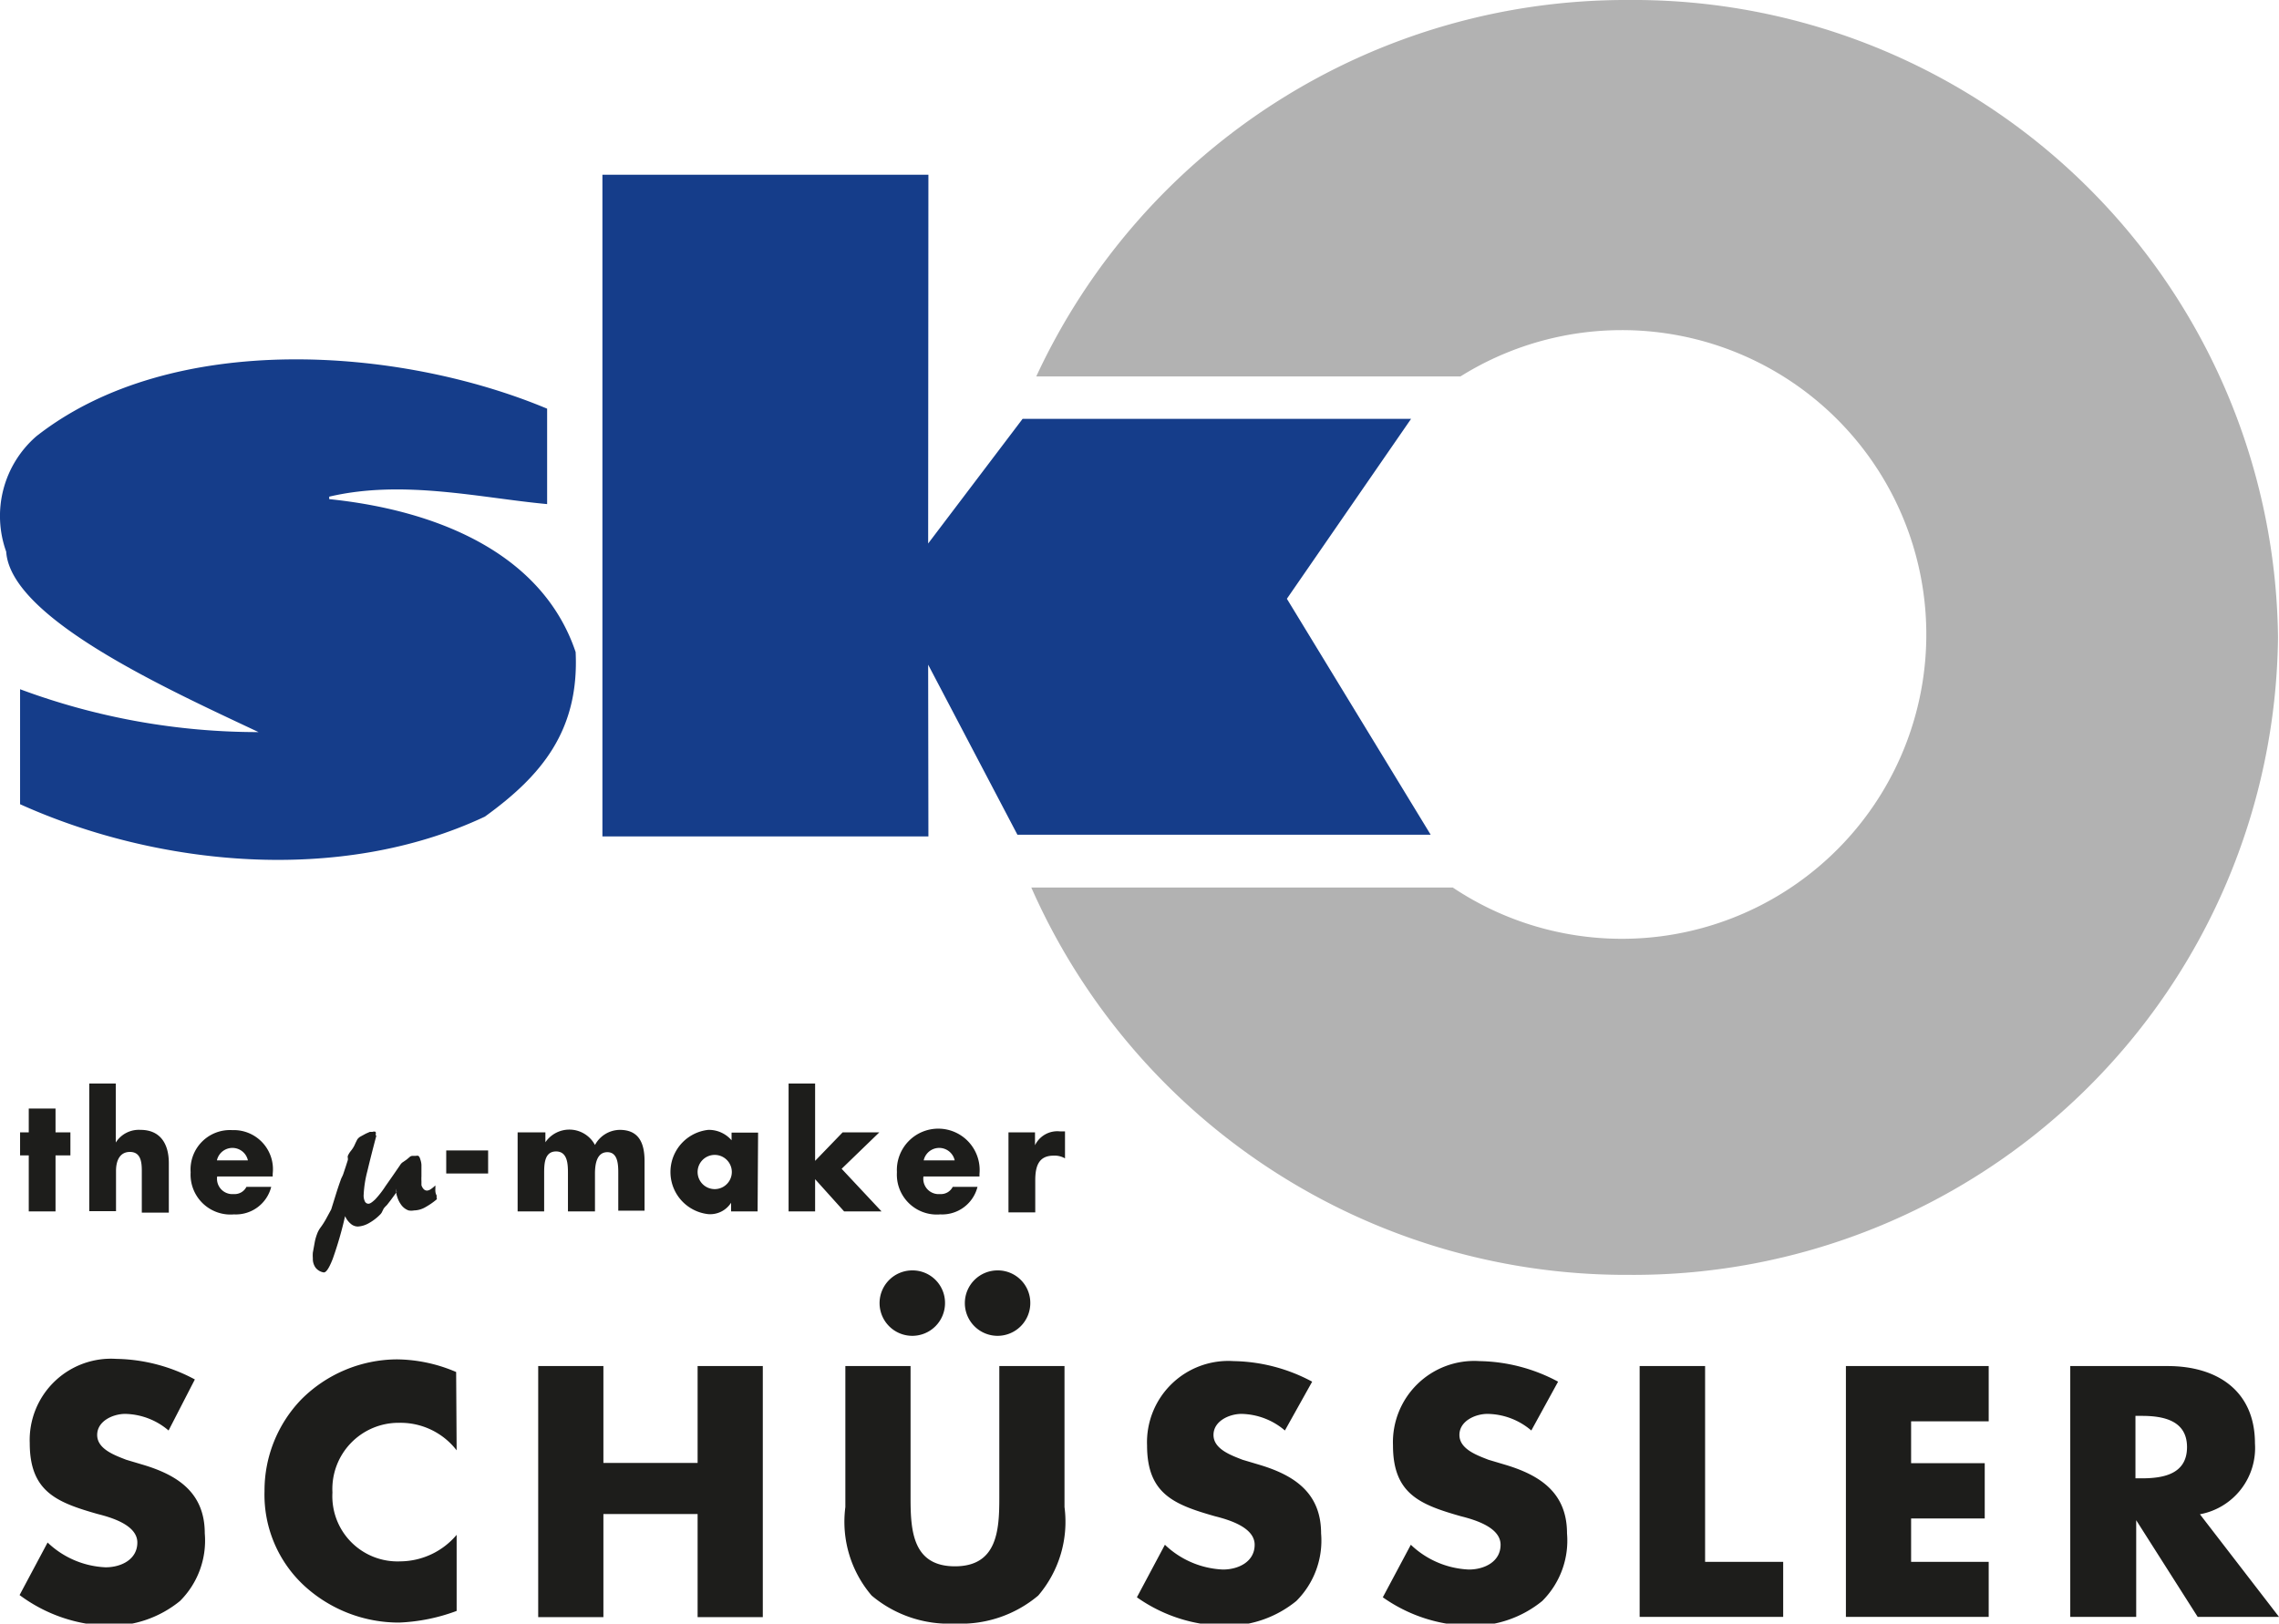 <svg data-name="Ebene 1" xmlns="http://www.w3.org/2000/svg" viewBox="0 0 91.93 65.51"><path d="M22.07 16.49v3.85c-2.7-.25-5.81-1-8.79-.3v.1c4.2.43 8.57 2.1 9.94 6.17.15 3.18-1.39 5-3.66 6.64-5.84 2.75-13.21 2-18.75-.5v-4.64a27.53 27.53 0 0 0 9.62 1.73C6.76 27.81.43 24.95.25 22.26a4.26 4.26 0 0 1 1.22-4.66c5.47-4.29 14.66-3.6 20.6-1.11zm15.37 5.44l3.81-5.03h15.67l-5.01 7.26 5.8 9.52H41.04l-3.6-6.86.01 6.93H24.3V7.05h13.15l-.01 14.88z" fill="#153d8a" fill-rule="evenodd"/><path d="M65.69 0A26.22 26.22 0 0 0 41.8 15.19h17.11a12.28 12.28 0 1 1-.31 20.62h-17a26.21 26.21 0 0 0 24.1 15.63 26 26 0 0 0 26.19-25.72A26 26 0 0 0 65.69 0z" fill="#b2b2b2" fill-rule="evenodd"/><path d="M6.8 57.72a2.77 2.77 0 0 0-1.75-.67c-.48 0-1.13.28-1.13.85s.71.82 1.17 1l.67.2c1.41.42 2.5 1.13 2.5 2.77a3.44 3.44 0 0 1-1 2.73 4.45 4.45 0 0 1-2.87 1 6.25 6.25 0 0 1-3.6-1.24l1.13-2.12a3.61 3.61 0 0 0 2.34 1c.62 0 1.28-.31 1.28-1s-1-1-1.6-1.15c-1.65-.47-2.74-.9-2.74-2.86a3.28 3.28 0 0 1 3.49-3.4 6.92 6.92 0 0 1 3.17.83zm11.62.8a2.86 2.86 0 0 0-2.31-1.11 2.67 2.67 0 0 0-2.7 2.81A2.63 2.63 0 0 0 16.15 63a3 3 0 0 0 2.27-1.07V65a7.47 7.47 0 0 1-2.32.47A5.64 5.64 0 0 1 12.29 64a5 5 0 0 1-1.62-3.83 5.3 5.3 0 0 1 1.49-3.71A5.49 5.49 0 0 1 16 54.85a6.18 6.18 0 0 1 2.4.51zm9.72.51v-3.91h2.63v10.13h-2.63v-4.16h-3.8v4.16h-2.63V55.12h2.63v3.91h3.8zm14.8-3.91v5.69a4.58 4.58 0 0 1-1.06 3.57 4.84 4.84 0 0 1-3.36 1.13 4.84 4.84 0 0 1-3.36-1.13 4.58 4.58 0 0 1-1.06-3.57v-5.69h2.63v5.33c0 1.32.09 2.75 1.79 2.75s1.79-1.44 1.79-2.75v-5.33zm-4.82-2.54a1.32 1.32 0 1 1-1.32-1.32 1.31 1.31 0 0 1 1.32 1.32zm3.44 0a1.32 1.32 0 1 1-1.32-1.32 1.31 1.31 0 0 1 1.32 1.32zm10.27 5.14a2.77 2.77 0 0 0-1.75-.67c-.48 0-1.13.28-1.13.85s.71.82 1.17 1l.67.2c1.41.42 2.5 1.13 2.5 2.77a3.44 3.44 0 0 1-1 2.73 4.45 4.45 0 0 1-2.87 1 6.25 6.25 0 0 1-3.56-1.15l1.13-2.12a3.61 3.61 0 0 0 2.34 1c.62 0 1.28-.31 1.28-1s-1-1-1.6-1.15c-1.65-.47-2.74-.9-2.74-2.86a3.28 3.28 0 0 1 3.49-3.4 6.91 6.91 0 0 1 3.17.83zm9.94 0a2.77 2.77 0 0 0-1.77-.67c-.48 0-1.13.28-1.13.85s.71.82 1.17 1l.67.2c1.41.42 2.5 1.13 2.5 2.77a3.44 3.44 0 0 1-1 2.73 4.45 4.45 0 0 1-2.87 1 6.25 6.25 0 0 1-3.56-1.15l1.13-2.12a3.61 3.61 0 0 0 2.34 1c.62 0 1.28-.31 1.28-1s-1-1-1.6-1.15c-1.65-.47-2.74-.9-2.74-2.86a3.28 3.28 0 0 1 3.49-3.4 6.92 6.92 0 0 1 3.17.83zm7.01 5.3h3.15v2.22h-5.79V55.12h2.64v7.9zm8.31-5.67v1.69h2.97v2.23h-2.97v1.75h3.13v2.22h-5.76V55.12h5.76v2.23h-3.13zm14.84 7.89h-3.28l-2.48-3.9v3.9h-2.66V55.12h3.93c2 0 3.52 1 3.52 3.12a2.72 2.72 0 0 1-2.22 2.86zm-5.79-5.59h.25c.86 0 1.83-.16 1.83-1.26s-1-1.26-1.83-1.26h-.25zM2.24 48.88H1.16v-2.26H.81v-.93h.35v-.96h1.08v.96h.6v.93h-.6v2.26zm2.43-5.16v2.38a1.1 1.1 0 0 1 1-.51c.77 0 1.14.53 1.14 1.34v2H5.72v-1.69c0-.37-.05-.76-.48-.76s-.56.39-.56.76v1.63H3.6v-5.15zM11 47.47H8.76a.62.62 0 0 0 .67.71.53.53 0 0 0 .51-.29h1A1.47 1.47 0 0 1 9.44 49a1.61 1.61 0 0 1-1.75-1.7 1.59 1.59 0 0 1 1.68-1.7A1.58 1.58 0 0 1 11 47.36zm-1-.65a.64.64 0 0 0-1.25 0zm12-.73a1.17 1.17 0 0 1 2 .11 1.15 1.15 0 0 1 1-.61c.77 0 1 .53 1 1.26v2h-1.06v-1.49c0-.33 0-.87-.44-.87s-.5.51-.5.87v1.52h-1.09v-1.52c0-.35 0-.9-.48-.9s-.48.54-.48.9v1.52h-1.07v-3.19H22zm8.56 2.79h-1.07v-.35a1 1 0 0 1-.92.46 1.71 1.71 0 0 1 0-3.4 1.21 1.21 0 0 1 .94.42v-.31h1.07zm-2.42-1.59a.69.69 0 1 0 1.38 0 .69.69 0 1 0-1.38 0zm4.74-.45l1.11-1.15h1.48l-1.52 1.47 1.61 1.72h-1.51l-1.17-1.3v1.3h-1.07v-5.16h1.07v3.12zm6.63.63h-2.26a.62.62 0 0 0 .67.71.53.53 0 0 0 .51-.29h1a1.47 1.47 0 0 1-1.5 1.11 1.61 1.61 0 0 1-1.75-1.7 1.67 1.67 0 1 1 3.33.07zm-1-.65a.64.64 0 0 0-1.25 0zm3.24-.61a1 1 0 0 1 1-.56h.21v1.09a.83.83 0 0 0-.46-.11c-.6 0-.74.42-.74 1v1.29h-1.08v-3.23h1.07zm-26.57-.38q-.21.79-.36 1.42a4.56 4.56 0 0 0-.15.95.54.54 0 0 0 .05.28.16.16 0 0 0 .14.09c.07 0 .15-.06.27-.17a3.73 3.73 0 0 0 .42-.54l.28-.4.31-.45a.36.36 0 0 1 .13-.13l.13-.09.12-.1a.16.16 0 0 1 .11-.05h.14a.21.21 0 0 1 .11 0 .25.25 0 0 1 .07.13.77.77 0 0 1 .05.23v.46a1.93 1.93 0 0 0 0 .2v.16a.39.39 0 0 0 .1.17.19.19 0 0 0 .13.05.31.31 0 0 0 .15-.06 1 1 0 0 0 .18-.15 1.36 1.36 0 0 1 0 .17c0 .06 0 .15.06.25a.11.11 0 0 0 0 .09v.05a2.87 2.87 0 0 1-.48.33.94.94 0 0 1-.44.12.59.59 0 0 1-.22 0 .63.63 0 0 1-.19-.11.67.67 0 0 1-.13-.15 1 1 0 0 1-.11-.21 2 2 0 0 1-.06-.19 1.86 1.86 0 0 1 0-.22l.01.14-.11.15-.14.19-.14.18-.07.07-.06.07-.06.12a.37.37 0 0 1-.07.11 2 2 0 0 1-.5.38 1 1 0 0 1-.42.12.44.44 0 0 1-.28-.11.84.84 0 0 1-.23-.31 14.74 14.74 0 0 1-.5 1.73c-.15.38-.27.56-.37.54a.52.52 0 0 1-.32-.19.6.6 0 0 1-.11-.38 1.32 1.32 0 0 1 0-.23l.08-.44a1.93 1.93 0 0 1 .09-.31 1 1 0 0 1 .14-.26 3.1 3.1 0 0 0 .24-.38l.19-.35.19-.61q.09-.29.18-.54a1 1 0 0 1 .07-.17.87.87 0 0 0 .06-.15l.09-.27.08-.25a.26.26 0 0 0 0-.09.22.22 0 0 1 0-.08.9.9 0 0 1 .13-.21 1.12 1.12 0 0 0 .13-.2l.06-.13.06-.12a.38.38 0 0 1 .13-.12l.22-.12.16-.07h.11a.15.15 0 0 1 .12 0 .16.16 0 0 1 0 .12" fill="#1d1d1b" fill-rule="evenodd"/><path fill="#1d1d1b" d="M18 46.42h1.69v.93H18z"/></svg>